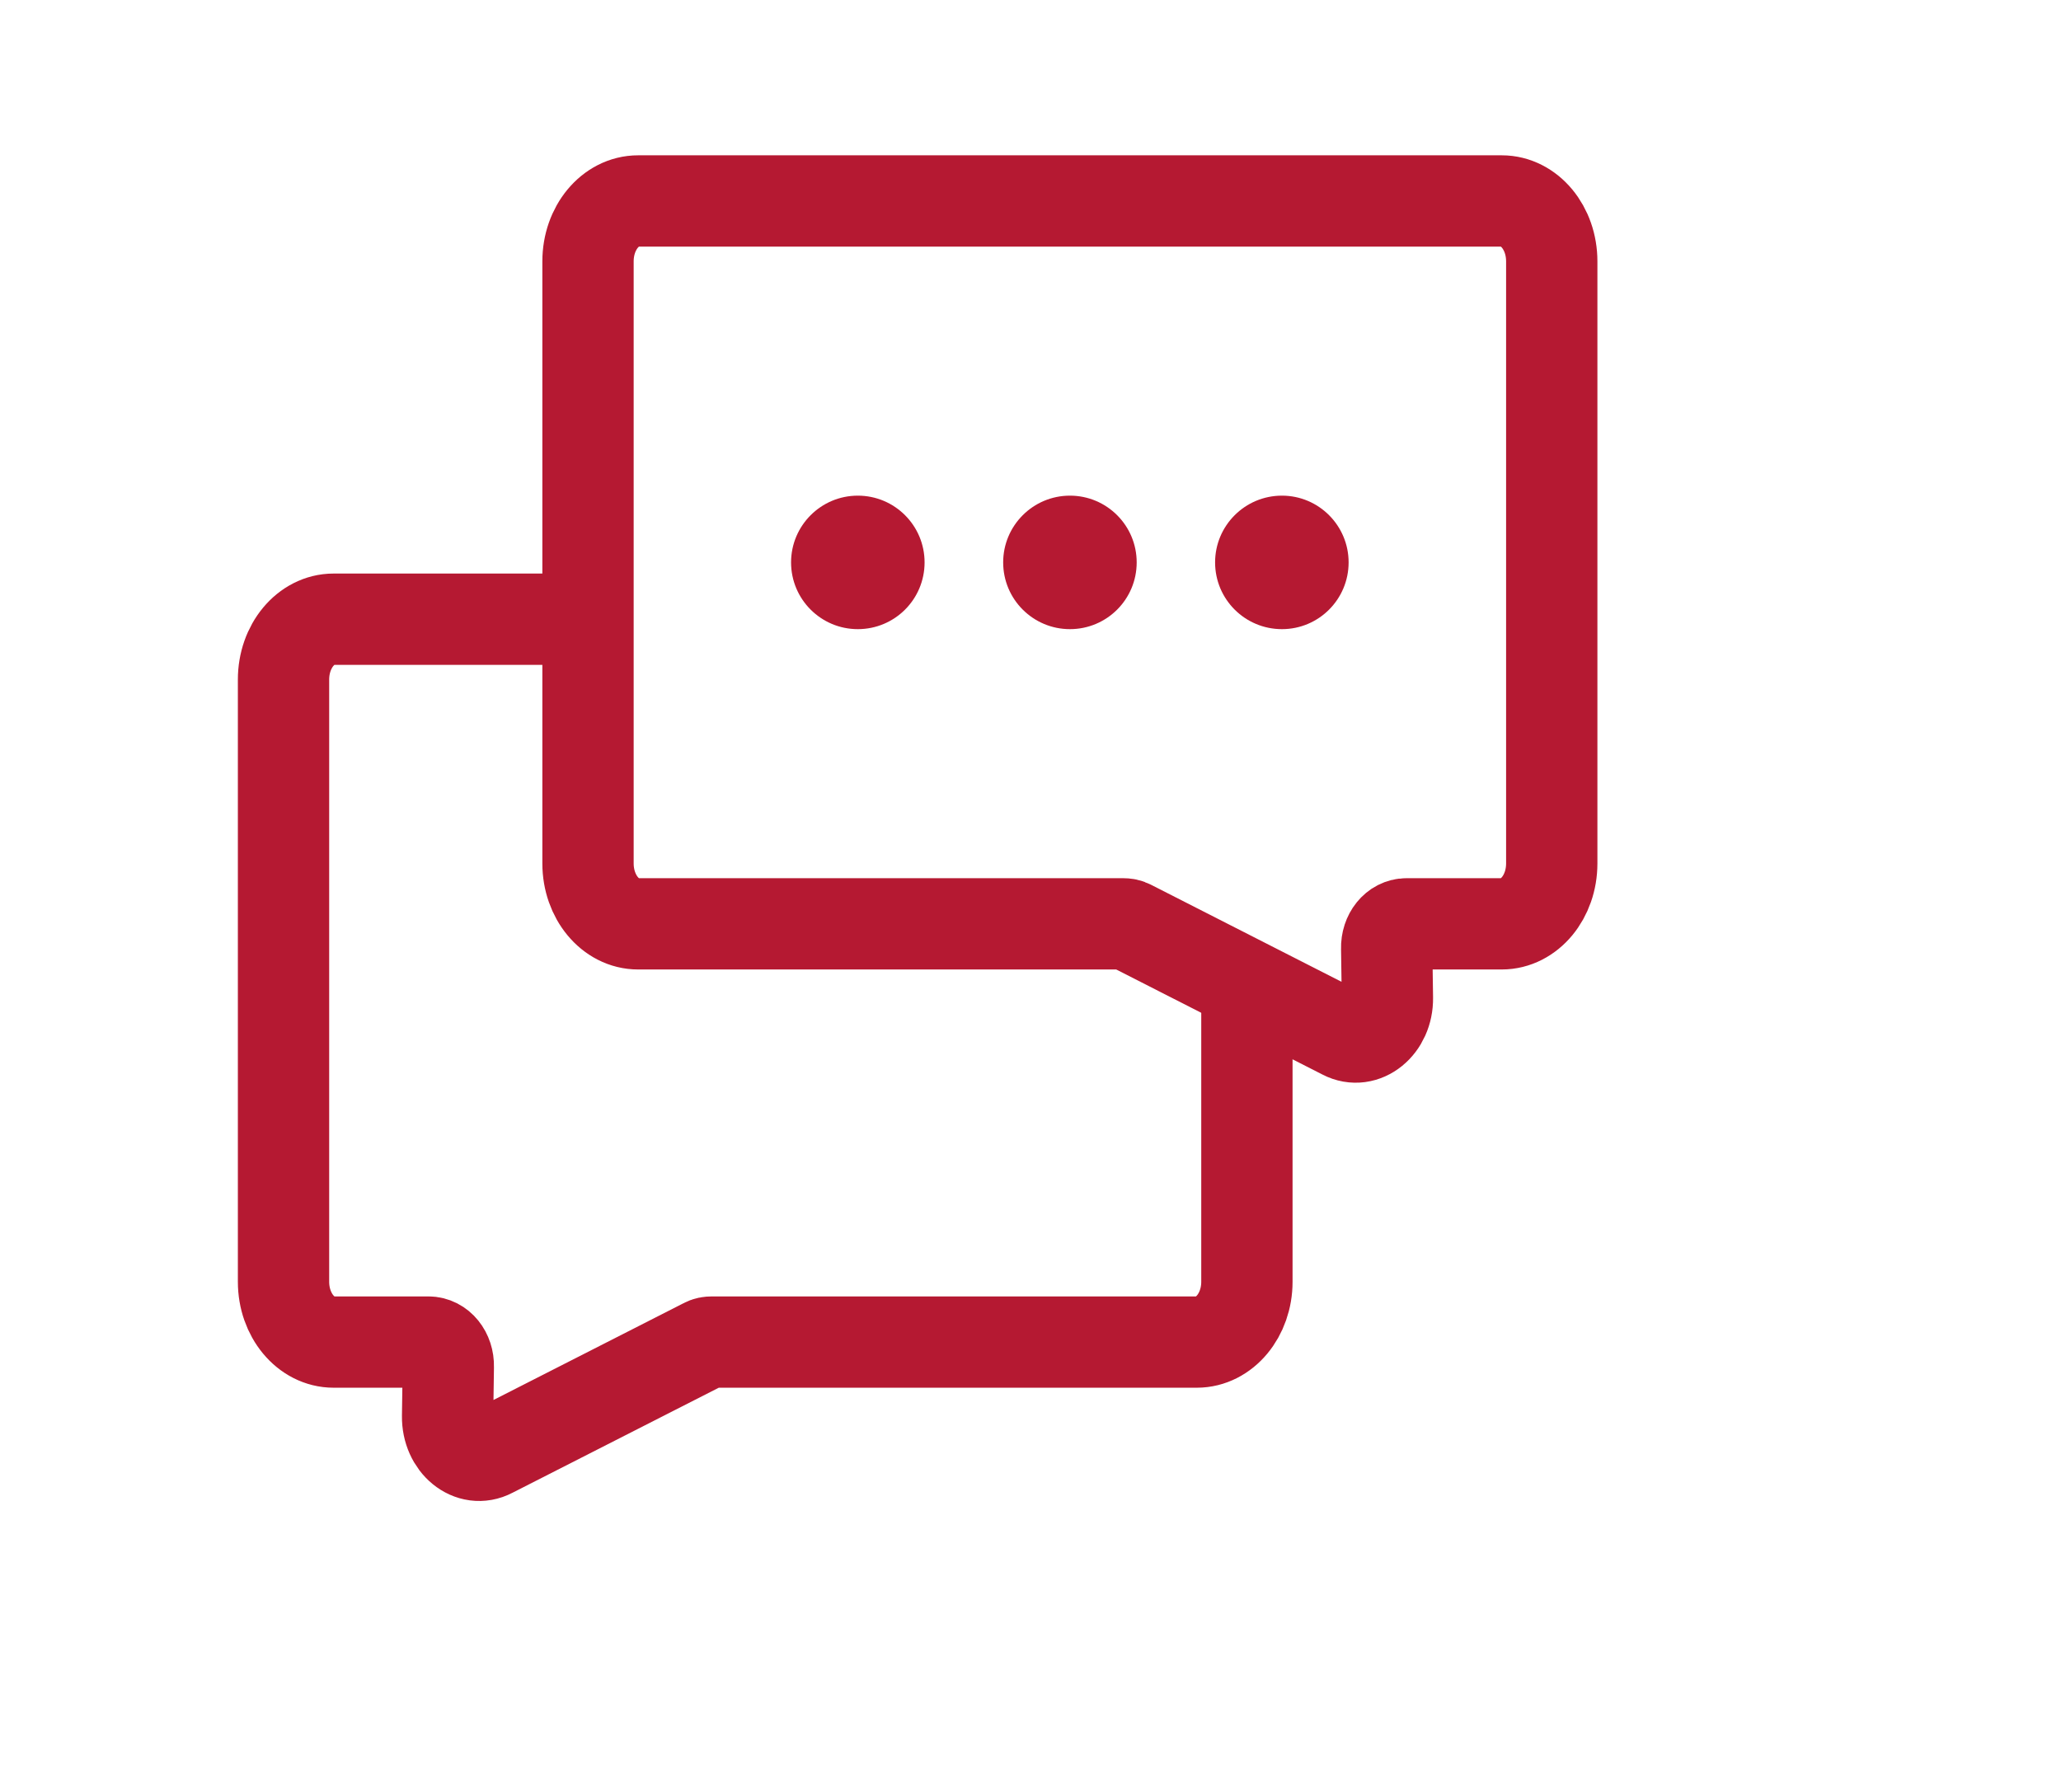 <svg xmlns="http://www.w3.org/2000/svg" width="23" height="20" viewBox="0 0 23 20" fill="none"><path d="M16.755 10.311H15.697C15.57 10.311 15.471 10.434 15.475 10.585L15.483 11.139C15.487 11.448 15.225 11.662 14.991 11.54L12.618 10.331C12.59 10.315 12.562 10.311 12.53 10.311H7.121C6.812 10.311 6.562 10.01 6.562 9.637V2.917C6.562 2.544 6.812 2.243 7.121 2.243H16.759C17.068 2.243 17.317 2.544 17.317 2.917V9.637C17.317 10.01 17.068 10.311 16.759 10.311H16.755Z" stroke="#B51932" stroke-width="1.019" stroke-miterlimit="10"></path><path d="M6.564 6.911H3.723C3.414 6.911 3.164 7.212 3.164 7.585V14.306C3.164 14.678 3.414 14.979 3.723 14.979H4.781C4.908 14.979 5.007 15.102 5.003 15.253L4.995 15.807C4.991 16.117 5.252 16.331 5.486 16.208L7.86 14.999C7.888 14.983 7.915 14.979 7.947 14.979H13.356C13.665 14.979 13.915 14.678 13.915 14.306V10.997" stroke="#B51932" stroke-width="1.019" stroke-miterlimit="10"></path><path d="M9.573 7.022C9.985 7.022 10.318 6.689 10.318 6.277C10.318 5.866 9.985 5.532 9.573 5.532C9.162 5.532 8.828 5.866 8.828 6.277C8.828 6.689 9.162 7.022 9.573 7.022Z" fill="#B51932"></path><path d="M11.94 7.022C12.352 7.022 12.685 6.689 12.685 6.277C12.685 5.866 12.352 5.532 11.94 5.532C11.529 5.532 11.195 5.866 11.195 6.277C11.195 6.689 11.529 7.022 11.94 7.022Z" fill="#B51932"></path><path d="M14.306 7.022C14.717 7.022 15.05 6.689 15.05 6.277C15.05 5.866 14.717 5.532 14.306 5.532C13.894 5.532 13.56 5.866 13.56 6.277C13.56 6.689 13.894 7.022 14.306 7.022Z" fill="#B51932"></path></svg>